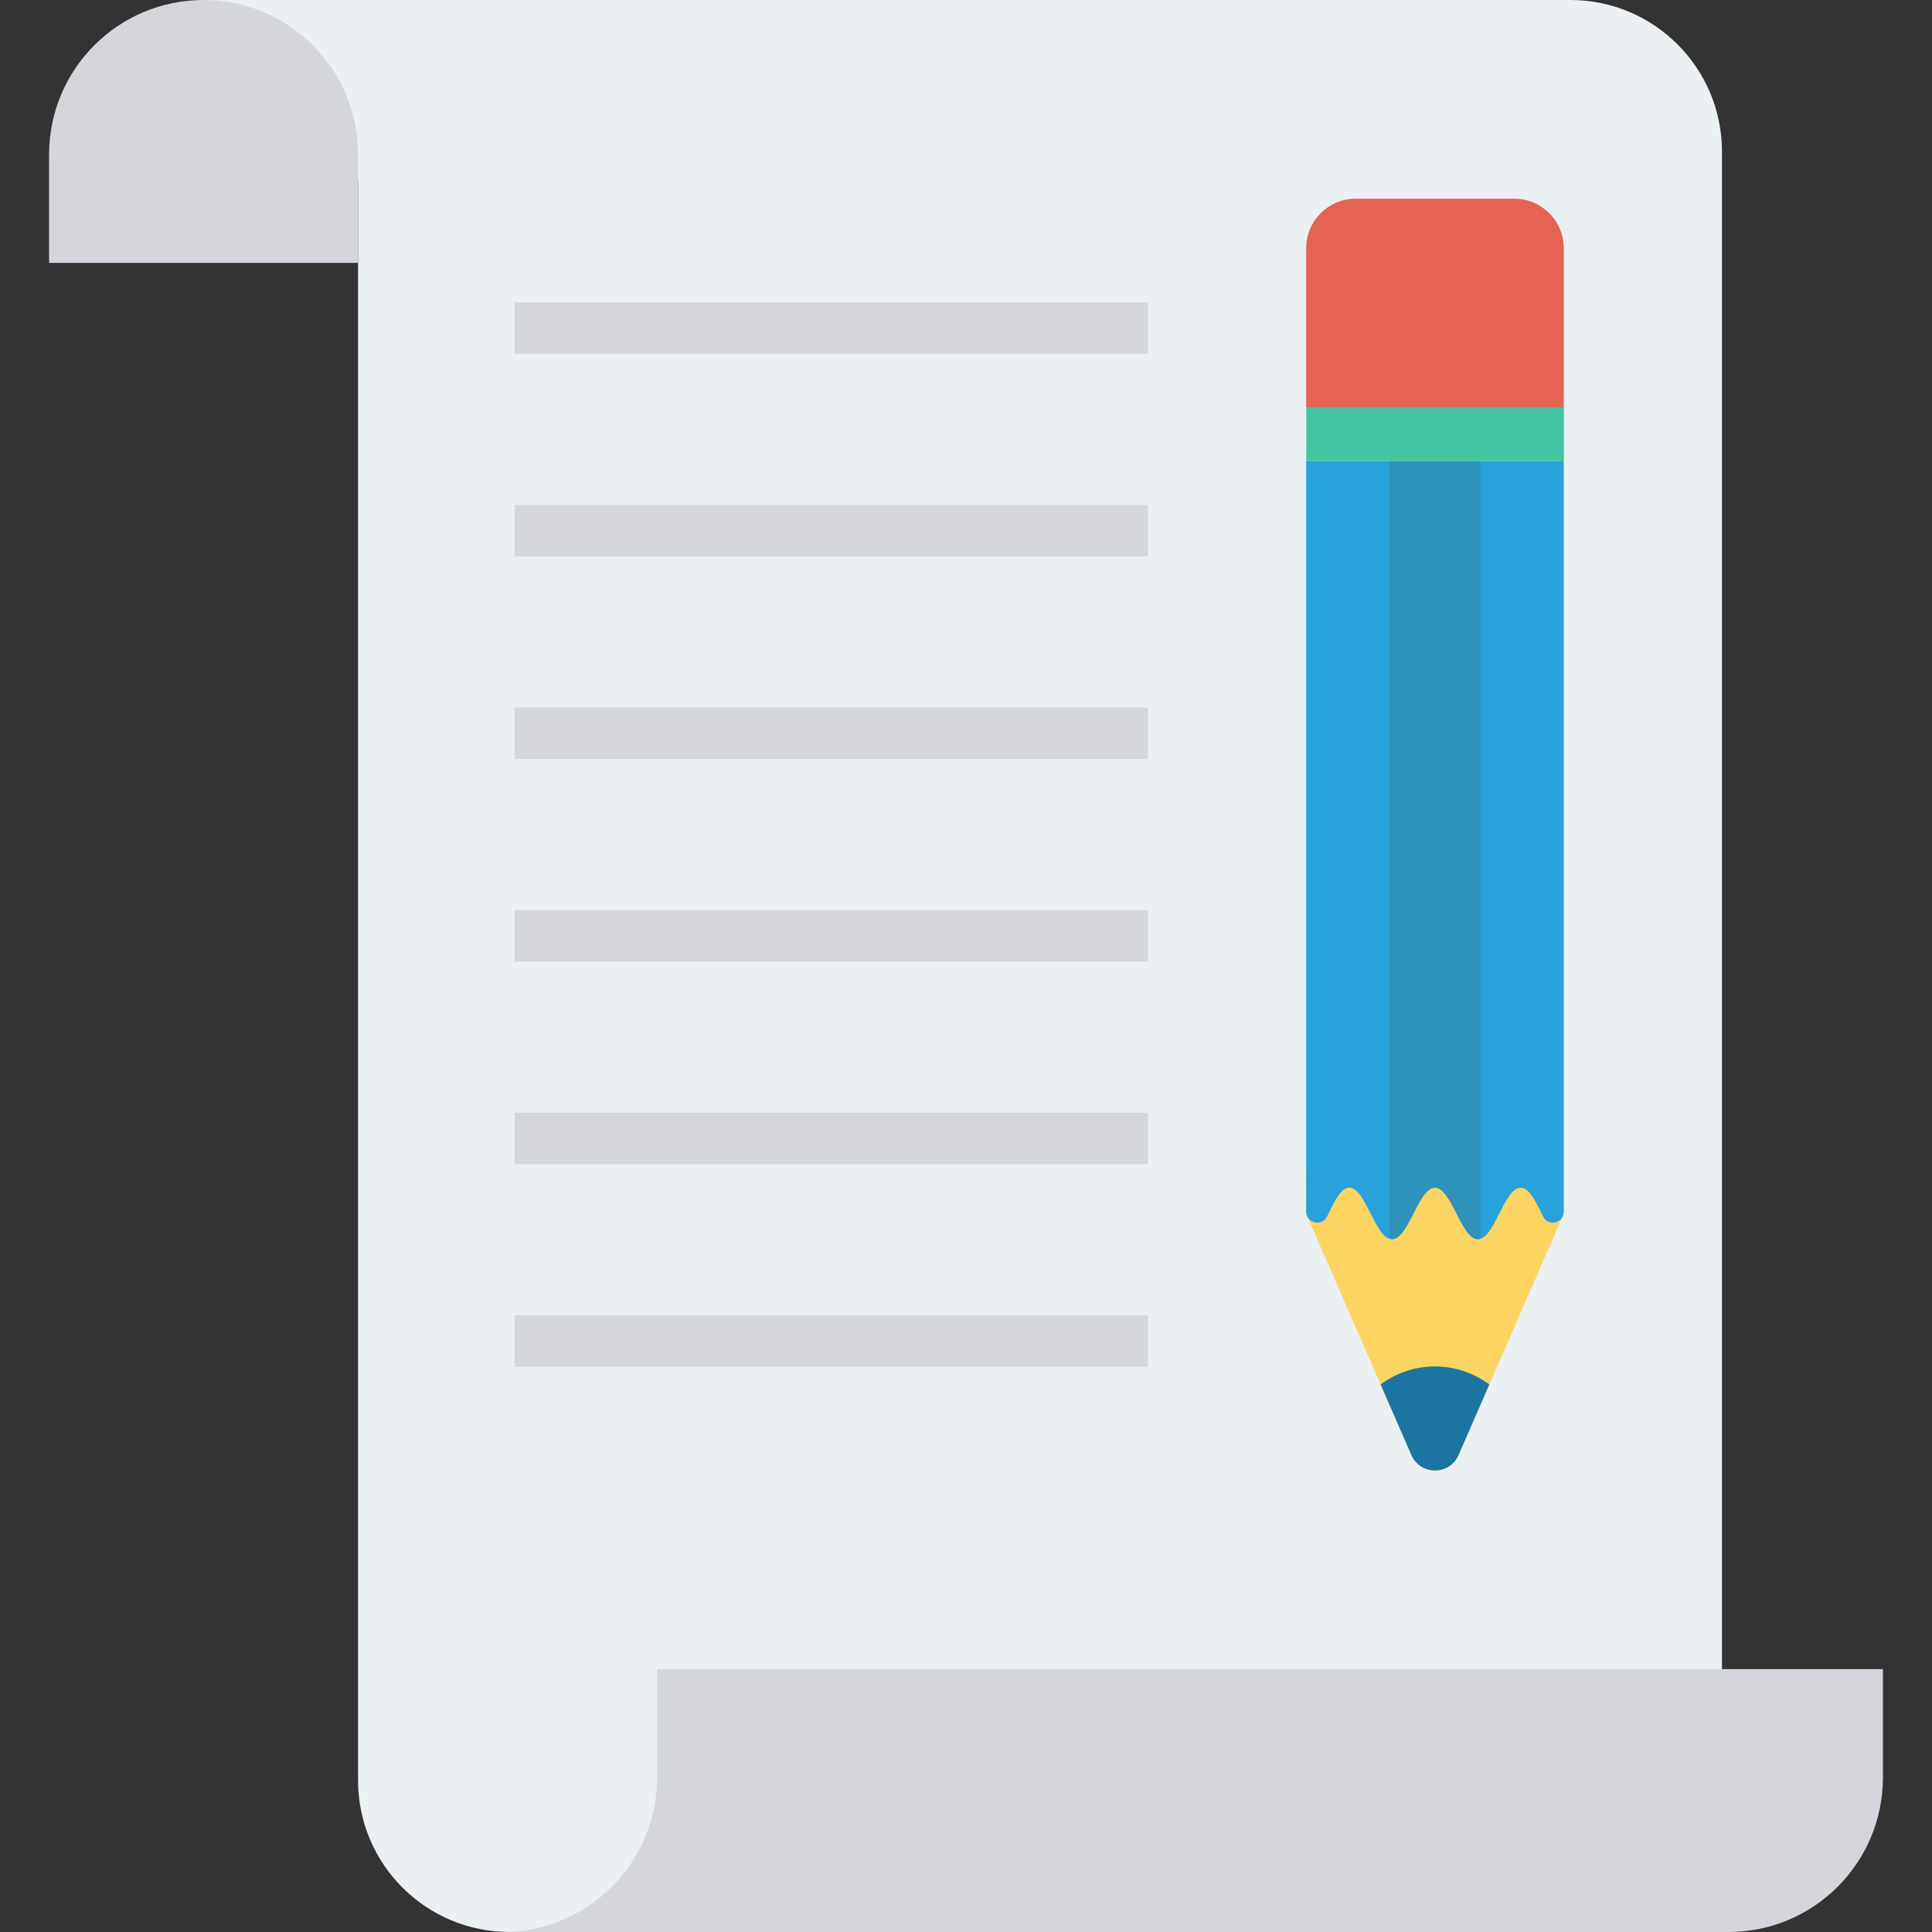 <?xml version="1.0" encoding="UTF-8" standalone="no"?><!-- icon666.com - MILLIONS OF FREE VECTOR ICONS --><svg width="1024" height="1024" version="1.1" id="Capa_1" xmlns="http://www.w3.org/2000/svg" xmlns:xlink="http://www.w3.org/1999/xlink" x="0px" y="0px" viewBox="0 0 468.293 468.293" style="enable-background:new 0 0 468.293 468.293;" xml:space="preserve"><rect x="0" y="0" width="468.293" height="468.293" fill="#333333" stroke="none"/><path style="fill:#EBF0F3;" d="M380.635,0H48.021l38.768,43.895v387.646c0,20.297,16.453,36.75,36.75,36.75h293.846V36.75 C417.384,16.455,400.931,0,380.635,0z"/><g><path style="fill:#D5D6DB;" d="M49.343,0C28.662,0,11.896,16.767,11.896,37.448v26.265h74.893V37.448 C86.789,16.767,70.024,0,49.343,0z"/><path style="fill:#D5D6DB;" d="M159.265,404.58v26.265c0,20.681-16.765,37.448-37.446,37.448H418.95 c20.681,0,37.446-16.767,37.446-37.448V404.58H159.265z"/></g><path style="fill:#FCD462;" d="M379.038,283.384v10.302c-0.074,0.356-0.146,0.701-0.221,1.057l-17.824,40.839l-7.451,17.091 c-2.179,4.998-9.268,4.998-11.447,0l-7.451-17.091l-17.824-40.839c-0.074-0.356-0.146-0.701-0.221-1.057v-10.302H379.038z"/><path style="fill:#27A2DB;" d="M379.038,111.802v181.884c0,2.809-3.809,3.684-4.995,1.186c-1.686-3.372-3.309-6.992-5.432-6.992 c-3.871,0-6.057,11.239-9.74,12.363c-0.188,0.063-0.437,0.125-0.625,0.125c-4.058,0-6.369-12.488-10.427-12.488 c-4.058,0-6.369,12.488-10.427,12.488c-0.188,0-0.437-0.063-0.625-0.125c-3.684-1.123-5.869-12.363-9.74-12.363 c-2.06,0-3.746,3.62-5.37,6.992c-1.249,2.498-5.058,1.623-5.058-1.186V111.802H379.038z"/><path style="fill:#1C75A1;" d="M360.993,335.582l-7.451,17.091c-2.179,4.998-9.268,4.998-11.447,0l-7.451-17.091 c3.684-2.747,8.242-4.37,13.175-4.37S357.309,332.835,360.993,335.582z"/><path style="fill:#2D93BA;" d="M358.87,111.802v188.441c-0.188,0.063-0.437,0.125-0.625,0.125c-4.058,0-6.369-12.488-10.427-12.488 c-4.058,0-6.369,12.488-10.427,12.488c-0.188,0-0.437-0.063-0.625-0.125V111.802H358.87z"/><rect x="316.628" y="98.71" style="fill:#44C4A1;" width="62.439" height="13.093"/><path style="fill:#E56353;" d="M379.038,98.711h-62.439V60.169c0-6.634,5.378-12.012,12.012-12.012h38.415 c6.634,0,12.012,5.378,12.012,12.012V98.711z"/><g><rect x="124.716" y="73.285" style="fill:#D5D6DB;" width="153.538" height="12.488"/><rect x="124.716" y="122.38" style="fill:#D5D6DB;" width="153.538" height="12.488"/><rect x="124.716" y="171.495" style="fill:#D5D6DB;" width="153.538" height="12.488"/><rect x="124.716" y="220.597" style="fill:#D5D6DB;" width="153.538" height="12.488"/><rect x="124.716" y="269.705" style="fill:#D5D6DB;" width="153.538" height="12.488"/><rect x="124.716" y="318.814" style="fill:#D5D6DB;" width="153.538" height="12.488"/></g></svg>